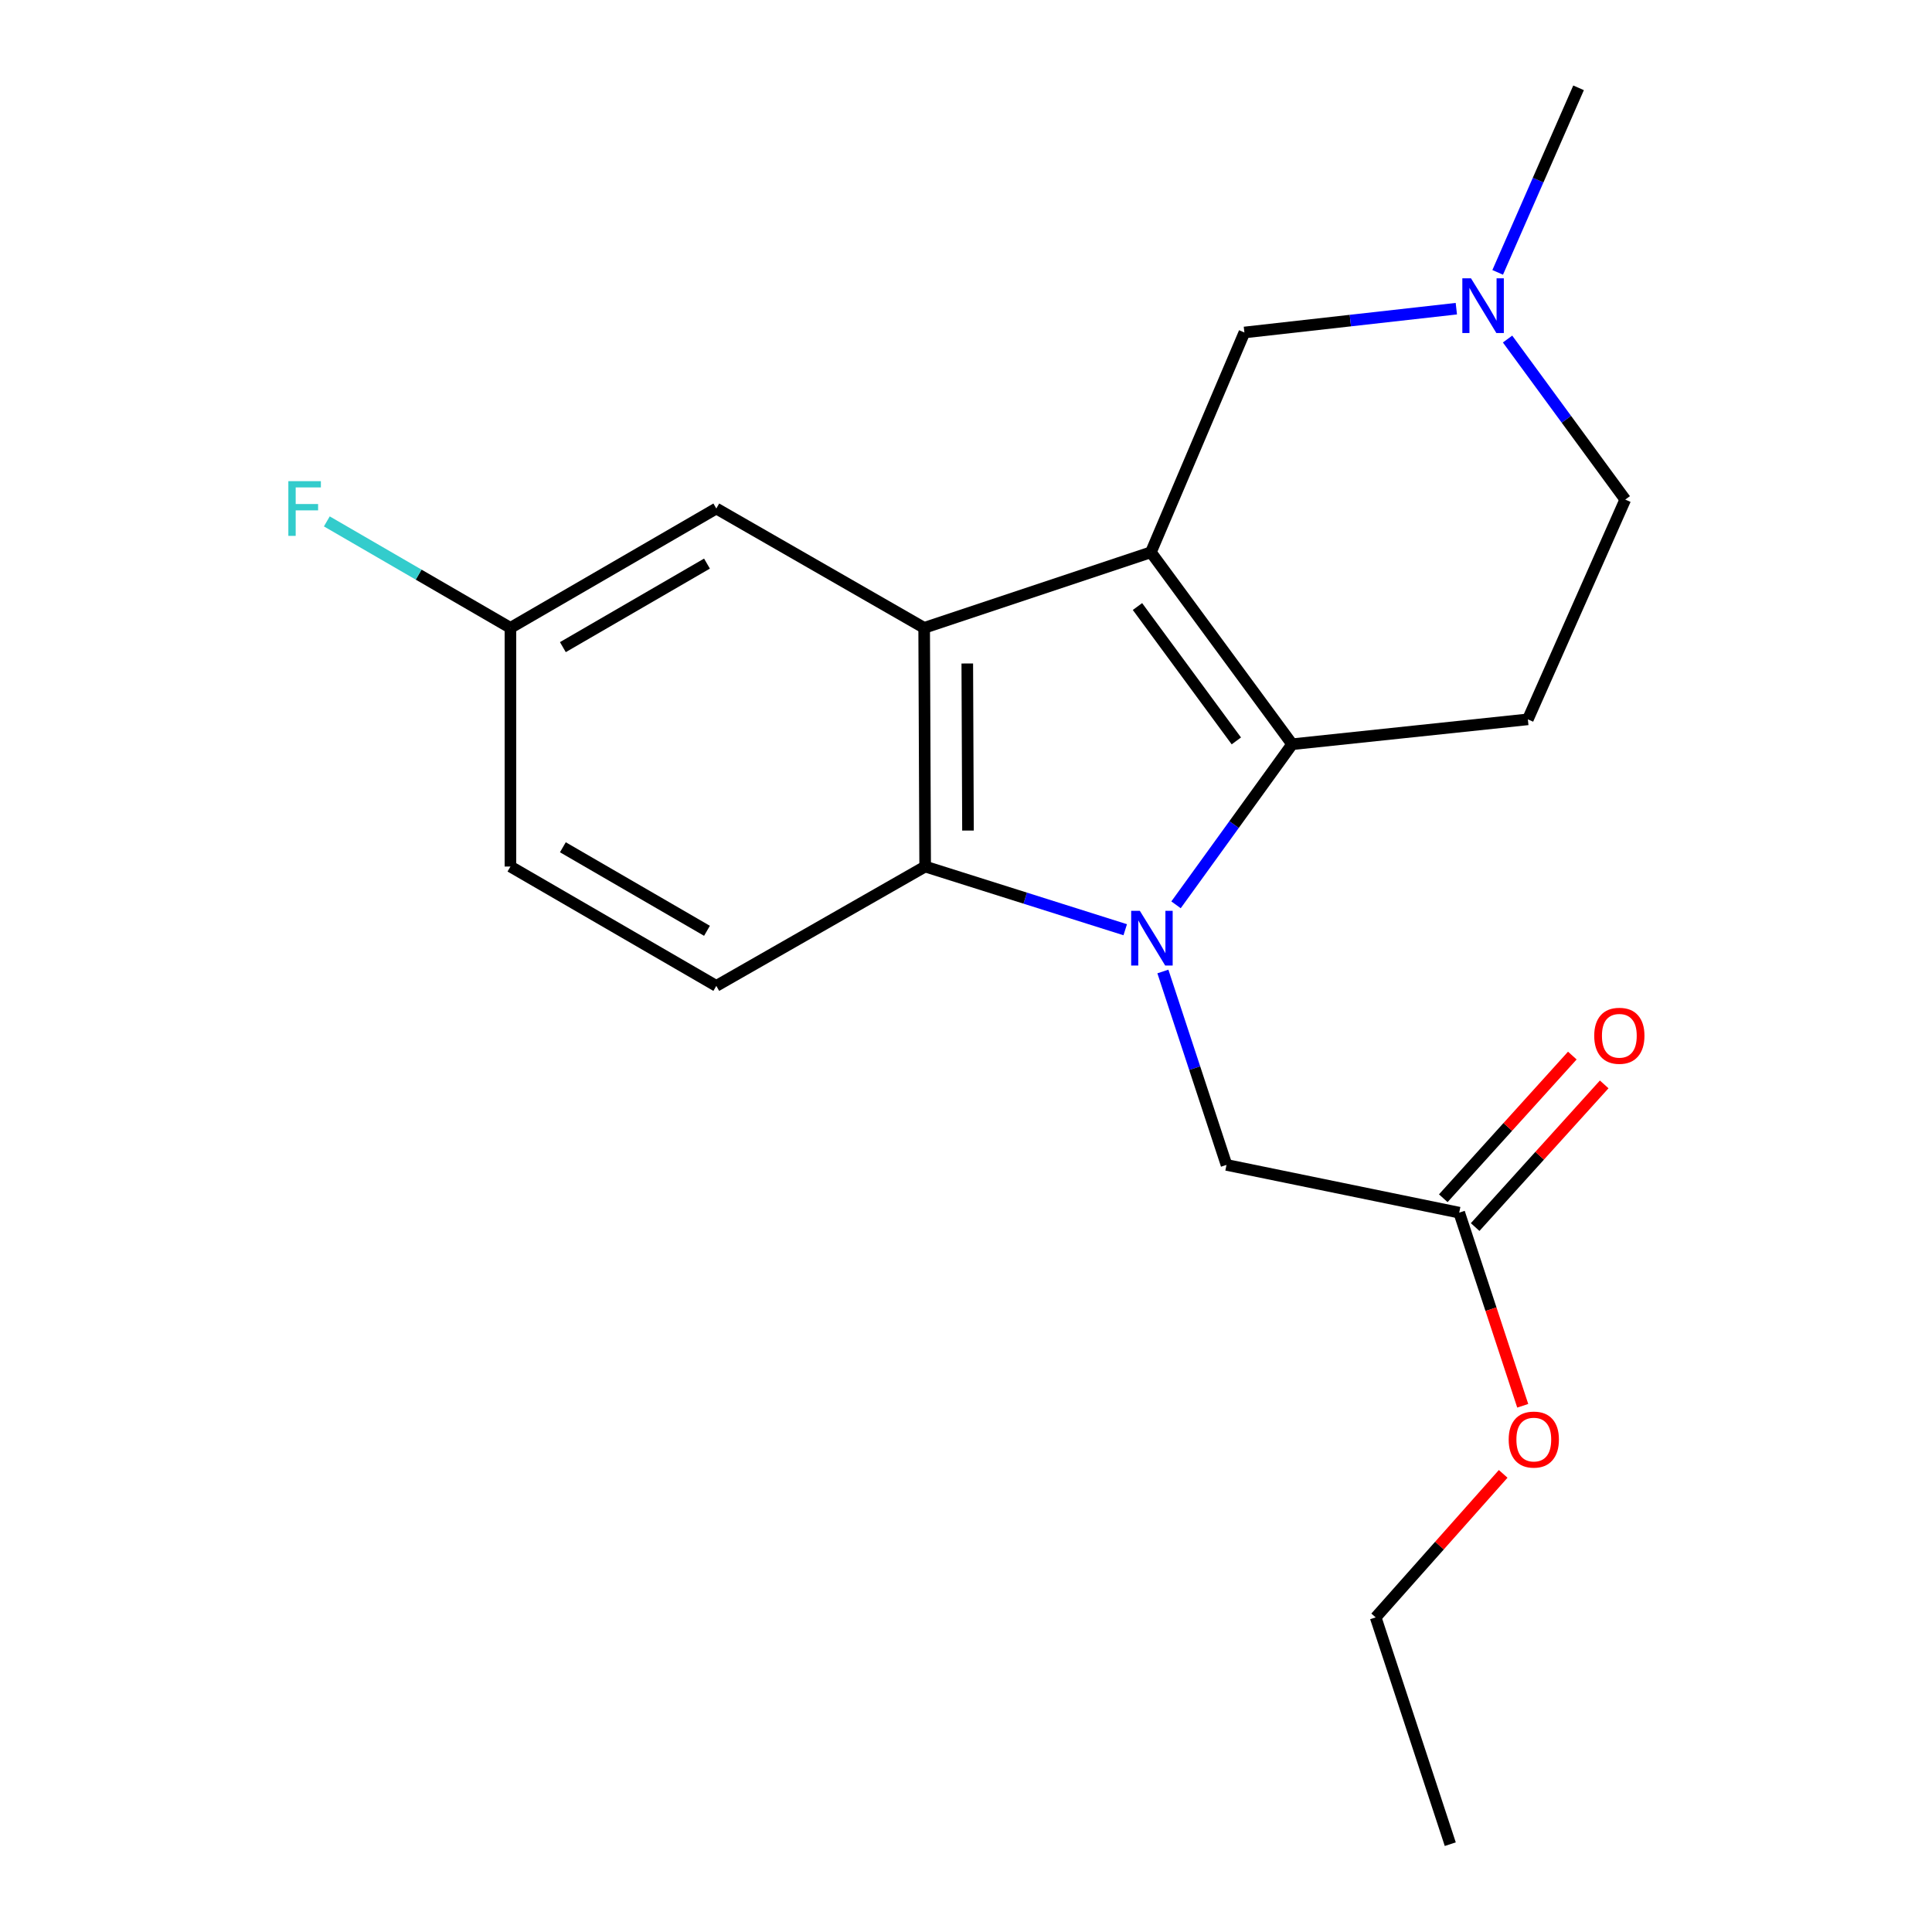 <?xml version='1.0' encoding='iso-8859-1'?>
<svg version='1.1' baseProfile='full'
              xmlns='http://www.w3.org/2000/svg'
                      xmlns:rdkit='http://www.rdkit.org/xml'
                      xmlns:xlink='http://www.w3.org/1999/xlink'
                  xml:space='preserve'
width='1000px' height='1000px' viewBox='0 0 1000 1000'>
<!-- END OF HEADER -->
<rect style='opacity:1.0;fill:#FFFFFF;stroke:none' width='1000' height='1000' x='0' y='0'> </rect>
<path class='bond-1' d='M 595.703,285.857 L 668.81,385.211' style='fill:none;fill-rule:evenodd;stroke:#000000;stroke-width:6px;stroke-linecap:butt;stroke-linejoin:miter;stroke-opacity:1' />
<path class='bond-1' d='M 588.753,313.943 L 639.928,383.491' style='fill:none;fill-rule:evenodd;stroke:#000000;stroke-width:6px;stroke-linecap:butt;stroke-linejoin:miter;stroke-opacity:1' />
<path class='bond-2' d='M 595.703,285.857 L 478.344,324.981' style='fill:none;fill-rule:evenodd;stroke:#000000;stroke-width:6px;stroke-linecap:butt;stroke-linejoin:miter;stroke-opacity:1' />
<path class='bond-5' d='M 595.703,285.857 L 644.095,172.094' style='fill:none;fill-rule:evenodd;stroke:#000000;stroke-width:6px;stroke-linecap:butt;stroke-linejoin:miter;stroke-opacity:1' />
<path class='bond-0' d='M 608.711,468.334 L 638.76,426.773' style='fill:none;fill-rule:evenodd;stroke:#0000FF;stroke-width:6px;stroke-linecap:butt;stroke-linejoin:miter;stroke-opacity:1' />
<path class='bond-0' d='M 638.76,426.773 L 668.81,385.211' style='fill:none;fill-rule:evenodd;stroke:#000000;stroke-width:6px;stroke-linecap:butt;stroke-linejoin:miter;stroke-opacity:1' />
<path class='bond-6' d='M 601.908,502.84 L 618.374,552.895' style='fill:none;fill-rule:evenodd;stroke:#0000FF;stroke-width:6px;stroke-linecap:butt;stroke-linejoin:miter;stroke-opacity:1' />
<path class='bond-6' d='M 618.374,552.895 L 634.839,602.95' style='fill:none;fill-rule:evenodd;stroke:#000000;stroke-width:6px;stroke-linecap:butt;stroke-linejoin:miter;stroke-opacity:1' />
<path class='bond-20' d='M 582.417,481.227 L 530.64,464.873' style='fill:none;fill-rule:evenodd;stroke:#0000FF;stroke-width:6px;stroke-linecap:butt;stroke-linejoin:miter;stroke-opacity:1' />
<path class='bond-20' d='M 530.64,464.873 L 478.863,448.519' style='fill:none;fill-rule:evenodd;stroke:#000000;stroke-width:6px;stroke-linecap:butt;stroke-linejoin:miter;stroke-opacity:1' />
<path class='bond-4' d='M 668.81,385.211 L 790.815,372.335' style='fill:none;fill-rule:evenodd;stroke:#000000;stroke-width:6px;stroke-linecap:butt;stroke-linejoin:miter;stroke-opacity:1' />
<path class='bond-3' d='M 478.344,324.981 L 478.863,448.519' style='fill:none;fill-rule:evenodd;stroke:#000000;stroke-width:6px;stroke-linecap:butt;stroke-linejoin:miter;stroke-opacity:1' />
<path class='bond-3' d='M 500.665,343.418 L 501.028,429.895' style='fill:none;fill-rule:evenodd;stroke:#000000;stroke-width:6px;stroke-linecap:butt;stroke-linejoin:miter;stroke-opacity:1' />
<path class='bond-10' d='M 478.344,324.981 L 370.76,263.206' style='fill:none;fill-rule:evenodd;stroke:#000000;stroke-width:6px;stroke-linecap:butt;stroke-linejoin:miter;stroke-opacity:1' />
<path class='bond-8' d='M 478.863,448.519 L 370.76,510.294' style='fill:none;fill-rule:evenodd;stroke:#000000;stroke-width:6px;stroke-linecap:butt;stroke-linejoin:miter;stroke-opacity:1' />
<path class='bond-21' d='M 790.815,372.335 L 841.234,258.584' style='fill:none;fill-rule:evenodd;stroke:#000000;stroke-width:6px;stroke-linecap:butt;stroke-linejoin:miter;stroke-opacity:1' />
<path class='bond-7' d='M 644.095,172.094 L 698.946,165.933' style='fill:none;fill-rule:evenodd;stroke:#000000;stroke-width:6px;stroke-linecap:butt;stroke-linejoin:miter;stroke-opacity:1' />
<path class='bond-7' d='M 698.946,165.933 L 753.797,159.772' style='fill:none;fill-rule:evenodd;stroke:#0000FF;stroke-width:6px;stroke-linecap:butt;stroke-linejoin:miter;stroke-opacity:1' />
<path class='bond-9' d='M 634.839,602.95 L 755.288,627.665' style='fill:none;fill-rule:evenodd;stroke:#000000;stroke-width:6px;stroke-linecap:butt;stroke-linejoin:miter;stroke-opacity:1' />
<path class='bond-11' d='M 780.308,175.488 L 810.771,217.036' style='fill:none;fill-rule:evenodd;stroke:#0000FF;stroke-width:6px;stroke-linecap:butt;stroke-linejoin:miter;stroke-opacity:1' />
<path class='bond-11' d='M 810.771,217.036 L 841.234,258.584' style='fill:none;fill-rule:evenodd;stroke:#000000;stroke-width:6px;stroke-linecap:butt;stroke-linejoin:miter;stroke-opacity:1' />
<path class='bond-17' d='M 775.199,140.979 L 796.131,93.217' style='fill:none;fill-rule:evenodd;stroke:#0000FF;stroke-width:6px;stroke-linecap:butt;stroke-linejoin:miter;stroke-opacity:1' />
<path class='bond-17' d='M 796.131,93.217 L 817.063,45.455' style='fill:none;fill-rule:evenodd;stroke:#000000;stroke-width:6px;stroke-linecap:butt;stroke-linejoin:miter;stroke-opacity:1' />
<path class='bond-22' d='M 370.76,510.294 L 264.201,448.519' style='fill:none;fill-rule:evenodd;stroke:#000000;stroke-width:6px;stroke-linecap:butt;stroke-linejoin:miter;stroke-opacity:1' />
<path class='bond-22' d='M 365.932,481.784 L 291.341,438.541' style='fill:none;fill-rule:evenodd;stroke:#000000;stroke-width:6px;stroke-linecap:butt;stroke-linejoin:miter;stroke-opacity:1' />
<path class='bond-12' d='M 763.536,635.126 L 796.932,598.204' style='fill:none;fill-rule:evenodd;stroke:#000000;stroke-width:6px;stroke-linecap:butt;stroke-linejoin:miter;stroke-opacity:1' />
<path class='bond-12' d='M 796.932,598.204 L 830.329,561.282' style='fill:none;fill-rule:evenodd;stroke:#FF0000;stroke-width:6px;stroke-linecap:butt;stroke-linejoin:miter;stroke-opacity:1' />
<path class='bond-12' d='M 747.039,620.205 L 780.436,583.283' style='fill:none;fill-rule:evenodd;stroke:#000000;stroke-width:6px;stroke-linecap:butt;stroke-linejoin:miter;stroke-opacity:1' />
<path class='bond-12' d='M 780.436,583.283 L 813.832,546.361' style='fill:none;fill-rule:evenodd;stroke:#FF0000;stroke-width:6px;stroke-linecap:butt;stroke-linejoin:miter;stroke-opacity:1' />
<path class='bond-15' d='M 755.288,627.665 L 771.727,677.646' style='fill:none;fill-rule:evenodd;stroke:#000000;stroke-width:6px;stroke-linecap:butt;stroke-linejoin:miter;stroke-opacity:1' />
<path class='bond-15' d='M 771.727,677.646 L 788.166,727.628' style='fill:none;fill-rule:evenodd;stroke:#FF0000;stroke-width:6px;stroke-linecap:butt;stroke-linejoin:miter;stroke-opacity:1' />
<path class='bond-13' d='M 370.76,263.206 L 264.201,324.981' style='fill:none;fill-rule:evenodd;stroke:#000000;stroke-width:6px;stroke-linecap:butt;stroke-linejoin:miter;stroke-opacity:1' />
<path class='bond-13' d='M 365.932,291.716 L 291.341,334.958' style='fill:none;fill-rule:evenodd;stroke:#000000;stroke-width:6px;stroke-linecap:butt;stroke-linejoin:miter;stroke-opacity:1' />
<path class='bond-14' d='M 264.201,324.981 L 264.201,448.519' style='fill:none;fill-rule:evenodd;stroke:#000000;stroke-width:6px;stroke-linecap:butt;stroke-linejoin:miter;stroke-opacity:1' />
<path class='bond-16' d='M 264.201,324.981 L 216.683,297.427' style='fill:none;fill-rule:evenodd;stroke:#000000;stroke-width:6px;stroke-linecap:butt;stroke-linejoin:miter;stroke-opacity:1' />
<path class='bond-16' d='M 216.683,297.427 L 169.166,269.874' style='fill:none;fill-rule:evenodd;stroke:#33CCCC;stroke-width:6px;stroke-linecap:butt;stroke-linejoin:miter;stroke-opacity:1' />
<path class='bond-18' d='M 778.043,762.877 L 745.046,800.02' style='fill:none;fill-rule:evenodd;stroke:#FF0000;stroke-width:6px;stroke-linecap:butt;stroke-linejoin:miter;stroke-opacity:1' />
<path class='bond-18' d='M 745.046,800.02 L 712.049,837.162' style='fill:none;fill-rule:evenodd;stroke:#000000;stroke-width:6px;stroke-linecap:butt;stroke-linejoin:miter;stroke-opacity:1' />
<path class='bond-19' d='M 712.049,837.162 L 750.654,954.545' style='fill:none;fill-rule:evenodd;stroke:#000000;stroke-width:6px;stroke-linecap:butt;stroke-linejoin:miter;stroke-opacity:1' />
<path  class='atom-1' d='M 589.974 471.431
L 599.254 486.431
Q 600.174 487.911, 601.654 490.591
Q 603.134 493.271, 603.214 493.431
L 603.214 471.431
L 606.974 471.431
L 606.974 499.751
L 603.094 499.751
L 593.134 483.351
Q 591.974 481.431, 590.734 479.231
Q 589.534 477.031, 589.174 476.351
L 589.174 499.751
L 585.494 499.751
L 585.494 471.431
L 589.974 471.431
' fill='#0000FF'/>
<path  class='atom-8' d='M 761.385 144.057
L 770.665 159.057
Q 771.585 160.537, 773.065 163.217
Q 774.545 165.897, 774.625 166.057
L 774.625 144.057
L 778.385 144.057
L 778.385 172.377
L 774.505 172.377
L 764.545 155.977
Q 763.385 154.057, 762.145 151.857
Q 760.945 149.657, 760.585 148.977
L 760.585 172.377
L 756.905 172.377
L 756.905 144.057
L 761.385 144.057
' fill='#0000FF'/>
<path  class='atom-13' d='M 825.169 536.114
Q 825.169 529.314, 828.529 525.514
Q 831.889 521.714, 838.169 521.714
Q 844.449 521.714, 847.809 525.514
Q 851.169 529.314, 851.169 536.114
Q 851.169 542.994, 847.769 546.914
Q 844.369 550.794, 838.169 550.794
Q 831.929 550.794, 828.529 546.914
Q 825.169 543.034, 825.169 536.114
M 838.169 547.594
Q 842.489 547.594, 844.809 544.714
Q 847.169 541.794, 847.169 536.114
Q 847.169 530.554, 844.809 527.754
Q 842.489 524.914, 838.169 524.914
Q 833.849 524.914, 831.489 527.714
Q 829.169 530.514, 829.169 536.114
Q 829.169 541.834, 831.489 544.714
Q 833.849 547.594, 838.169 547.594
' fill='#FF0000'/>
<path  class='atom-16' d='M 780.892 745.117
Q 780.892 738.317, 784.252 734.517
Q 787.612 730.717, 793.892 730.717
Q 800.172 730.717, 803.532 734.517
Q 806.892 738.317, 806.892 745.117
Q 806.892 751.997, 803.492 755.917
Q 800.092 759.797, 793.892 759.797
Q 787.652 759.797, 784.252 755.917
Q 780.892 752.037, 780.892 745.117
M 793.892 756.597
Q 798.212 756.597, 800.532 753.717
Q 802.892 750.797, 802.892 745.117
Q 802.892 739.557, 800.532 736.757
Q 798.212 733.917, 793.892 733.917
Q 789.572 733.917, 787.212 736.717
Q 784.892 739.517, 784.892 745.117
Q 784.892 750.837, 787.212 753.717
Q 789.572 756.597, 793.892 756.597
' fill='#FF0000'/>
<path  class='atom-17' d='M 149.247 249.046
L 166.087 249.046
L 166.087 252.286
L 153.047 252.286
L 153.047 260.886
L 164.647 260.886
L 164.647 264.166
L 153.047 264.166
L 153.047 277.366
L 149.247 277.366
L 149.247 249.046
' fill='#33CCCC'/>
</svg>

